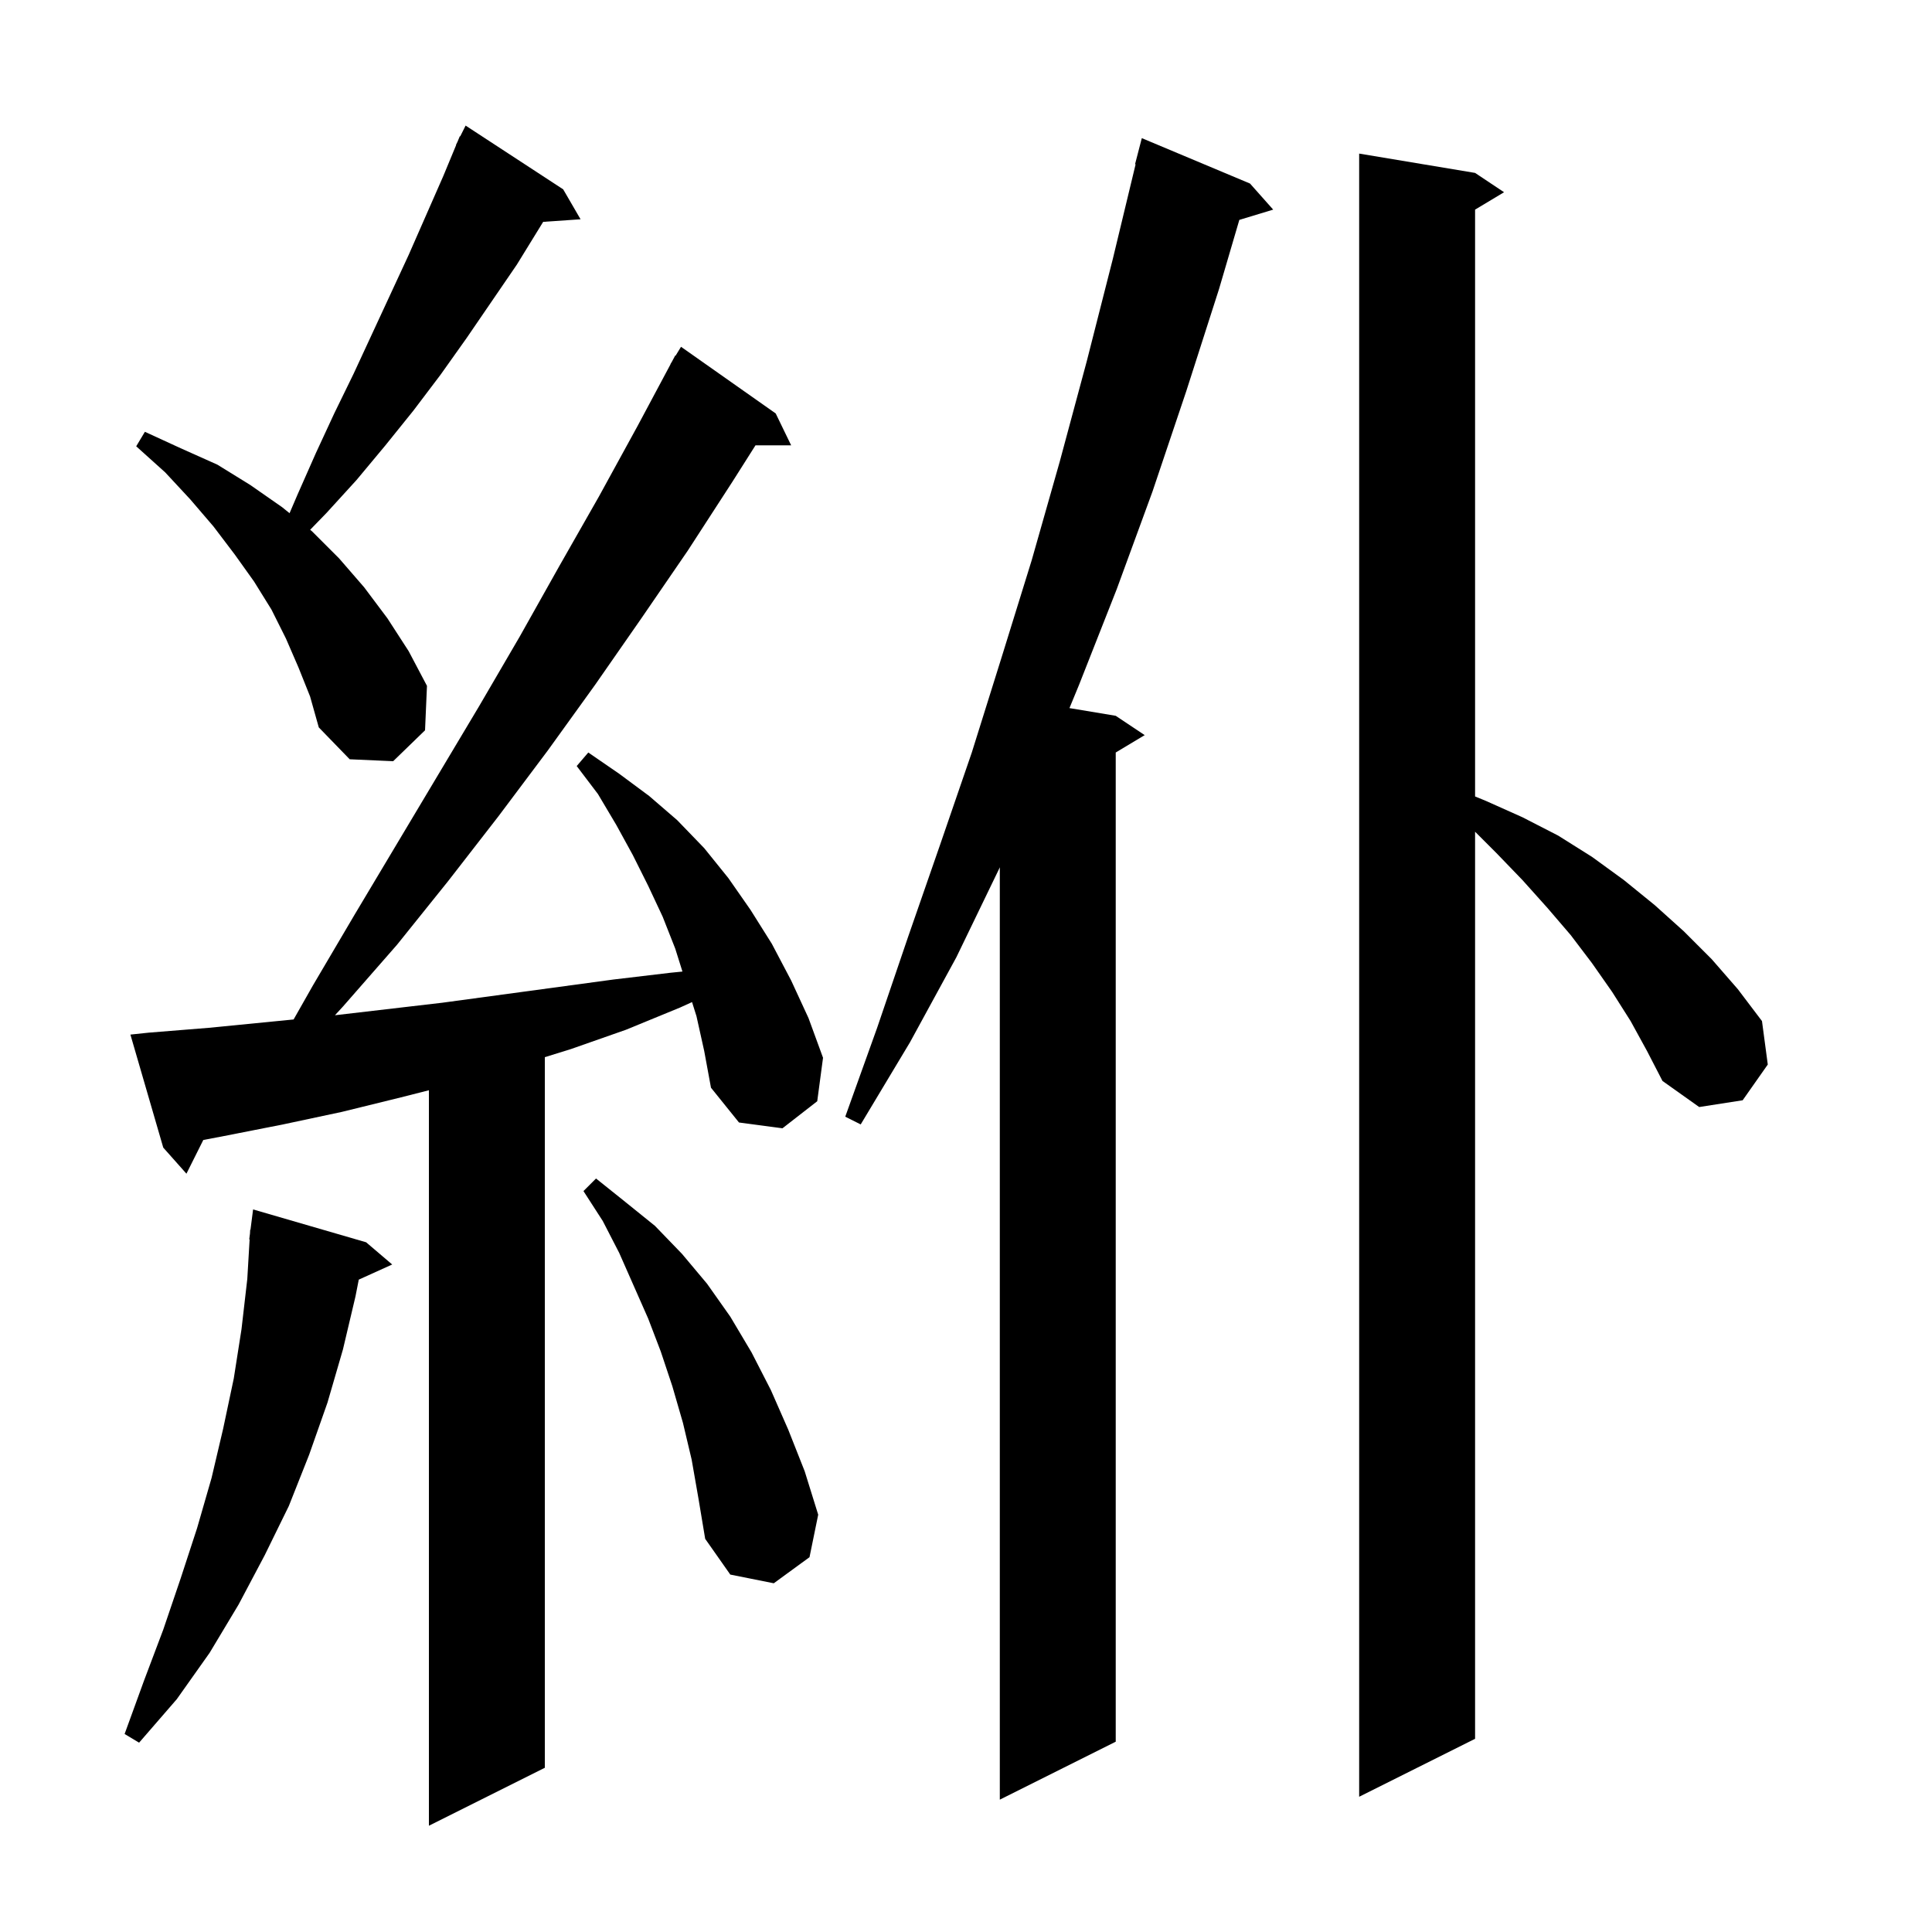 <svg xmlns="http://www.w3.org/2000/svg" xmlns:xlink="http://www.w3.org/1999/xlink" version="1.1" baseProfile="full" viewBox="0 0 200 200" width="200" height="200"><g fill="currentColor"><path d="M 72.1 105.2 L 71.64 103.736 L 70.4 104.3 L 64.8 106.6 L 59.1 108.6 L 56.4 109.438 L 56.4 183.0 L 44.4 189.0 L 44.4 112.863 L 41.5 113.6 L 35.4 115.1 L 29.3 116.4 L 23.2 117.6 L 21.045 118.011 L 19.3 121.5 L 16.9 118.8 L 13.5 107.1 L 15.4 106.9 L 21.6 106.4 L 30.394 105.535 L 32.4 102.0 L 36.7 94.7 L 49.6 73.1 L 53.8 65.9 L 57.9 58.6 L 62.0 51.4 L 66.0 44.1 L 69.415 37.707 L 69.4 37.7 L 69.552 37.45 L 69.9 36.8 L 69.937 36.821 L 70.5 35.9 L 80.3 42.8 L 81.9 46.1 L 78.208 46.1 L 75.8 49.9 L 71.2 57.0 L 66.4 64.0 L 61.6 70.9 L 56.7 77.7 L 51.6 84.5 L 46.4 91.2 L 41.1 97.8 L 35.5 104.2 L 34.673 105.098 L 45.8 103.8 L 63.5 101.4 L 69.4 100.7 L 70.647 100.575 L 69.9 98.2 L 68.6 94.9 L 67.1 91.7 L 65.5 88.5 L 63.8 85.4 L 61.9 82.2 L 59.7 79.3 L 60.9 77.9 L 64.1 80.1 L 67.2 82.4 L 70.1 84.9 L 72.9 87.8 L 75.4 90.9 L 77.7 94.2 L 79.9 97.7 L 81.9 101.5 L 83.7 105.4 L 85.2 109.5 L 84.6 114.0 L 81.0 116.8 L 76.5 116.2 L 73.6 112.6 L 72.9 108.8 Z M 129.4 19.0 L 131.8 21.7 L 128.295 22.764 L 126.2 29.9 L 122.8 40.5 L 119.3 50.9 L 115.6 61.0 L 111.7 70.9 L 110.71 73.302 L 115.5 74.1 L 118.5 76.1 L 115.5 77.9 L 115.5 180.3 L 103.5 186.3 L 103.5 89.781 L 103.4 90.0 L 99.0 99.1 L 94.2 107.9 L 89.1 116.4 L 87.5 115.6 L 90.8 106.4 L 94.0 97.0 L 97.3 87.5 L 100.6 77.9 L 103.7 68.0 L 106.8 58.0 L 109.7 47.8 L 112.5 37.4 L 115.2 26.8 L 117.557 17.01 L 117.5 17.0 L 118.2 14.3 Z M 168.8 105.7 L 166.9 102.7 L 164.8 99.7 L 162.6 96.8 L 160.2 94.0 L 157.6 91.1 L 154.9 88.3 L 152.7 86.1 L 152.7 180.0 L 140.7 186.0 L 140.7 15.9 L 152.7 17.9 L 155.7 19.9 L 152.7 21.7 L 152.7 82.449 L 153.8 82.9 L 157.6 84.6 L 161.3 86.5 L 164.8 88.7 L 168.1 91.1 L 171.3 93.7 L 174.3 96.4 L 177.2 99.3 L 179.9 102.4 L 182.4 105.7 L 183.0 110.2 L 180.4 113.9 L 175.9 114.6 L 172.1 111.9 L 170.5 108.8 Z M 37.9 128.6 L 40.6 130.9 L 37.14 132.467 L 36.8 134.2 L 35.5 139.7 L 33.9 145.2 L 32.0 150.6 L 29.9 155.9 L 27.4 161.0 L 24.7 166.1 L 21.7 171.1 L 18.3 175.9 L 14.4 180.4 L 12.9 179.5 L 14.9 174.0 L 16.9 168.7 L 18.7 163.4 L 20.4 158.2 L 21.9 153.0 L 23.1 147.9 L 24.2 142.7 L 25.0 137.6 L 25.6 132.4 L 25.841 128.301 L 25.8 128.3 L 25.876 127.714 L 25.9 127.3 L 25.929 127.303 L 26.2 125.2 Z M 71.6 151.1 L 70.7 147.3 L 69.6 143.5 L 68.4 139.9 L 67.1 136.5 L 64.1 129.7 L 62.4 126.4 L 60.4 123.3 L 61.7 122.0 L 64.7 124.4 L 67.8 126.9 L 70.6 129.8 L 73.2 132.9 L 75.6 136.3 L 77.8 140.0 L 79.8 143.9 L 81.6 148.0 L 83.3 152.3 L 84.7 156.8 L 83.8 161.2 L 80.1 163.9 L 75.6 163.0 L 73.0 159.3 L 72.3 155.1 Z M 30.9 69.1 L 29.6 66.1 L 28.1 63.1 L 26.3 60.2 L 24.3 57.4 L 22.1 54.5 L 19.7 51.7 L 17.1 48.9 L 14.1 46.2 L 15.0 44.7 L 18.7 46.4 L 22.5 48.1 L 25.9 50.2 L 29.2 52.5 L 29.975 53.125 L 30.8 51.2 L 32.7 46.9 L 34.6 42.8 L 36.6 38.7 L 42.3 26.4 L 45.9 18.2 L 47.223 15.009 L 47.2 15.0 L 47.357 14.686 L 47.6 14.1 L 47.64 14.12 L 48.2 13.0 L 58.3 19.6 L 60.1 22.7 L 56.228 22.967 L 53.5 27.4 L 48.3 35.0 L 45.6 38.8 L 42.8 42.5 L 39.9 46.1 L 36.9 49.7 L 33.8 53.1 L 32.107 54.844 L 32.3 55.0 L 35.1 57.8 L 37.7 60.8 L 40.1 64.0 L 42.3 67.4 L 44.2 71.0 L 44.0 75.6 L 40.7 78.8 L 36.2 78.6 L 33.0 75.3 L 32.1 72.1 Z "/></g></svg>